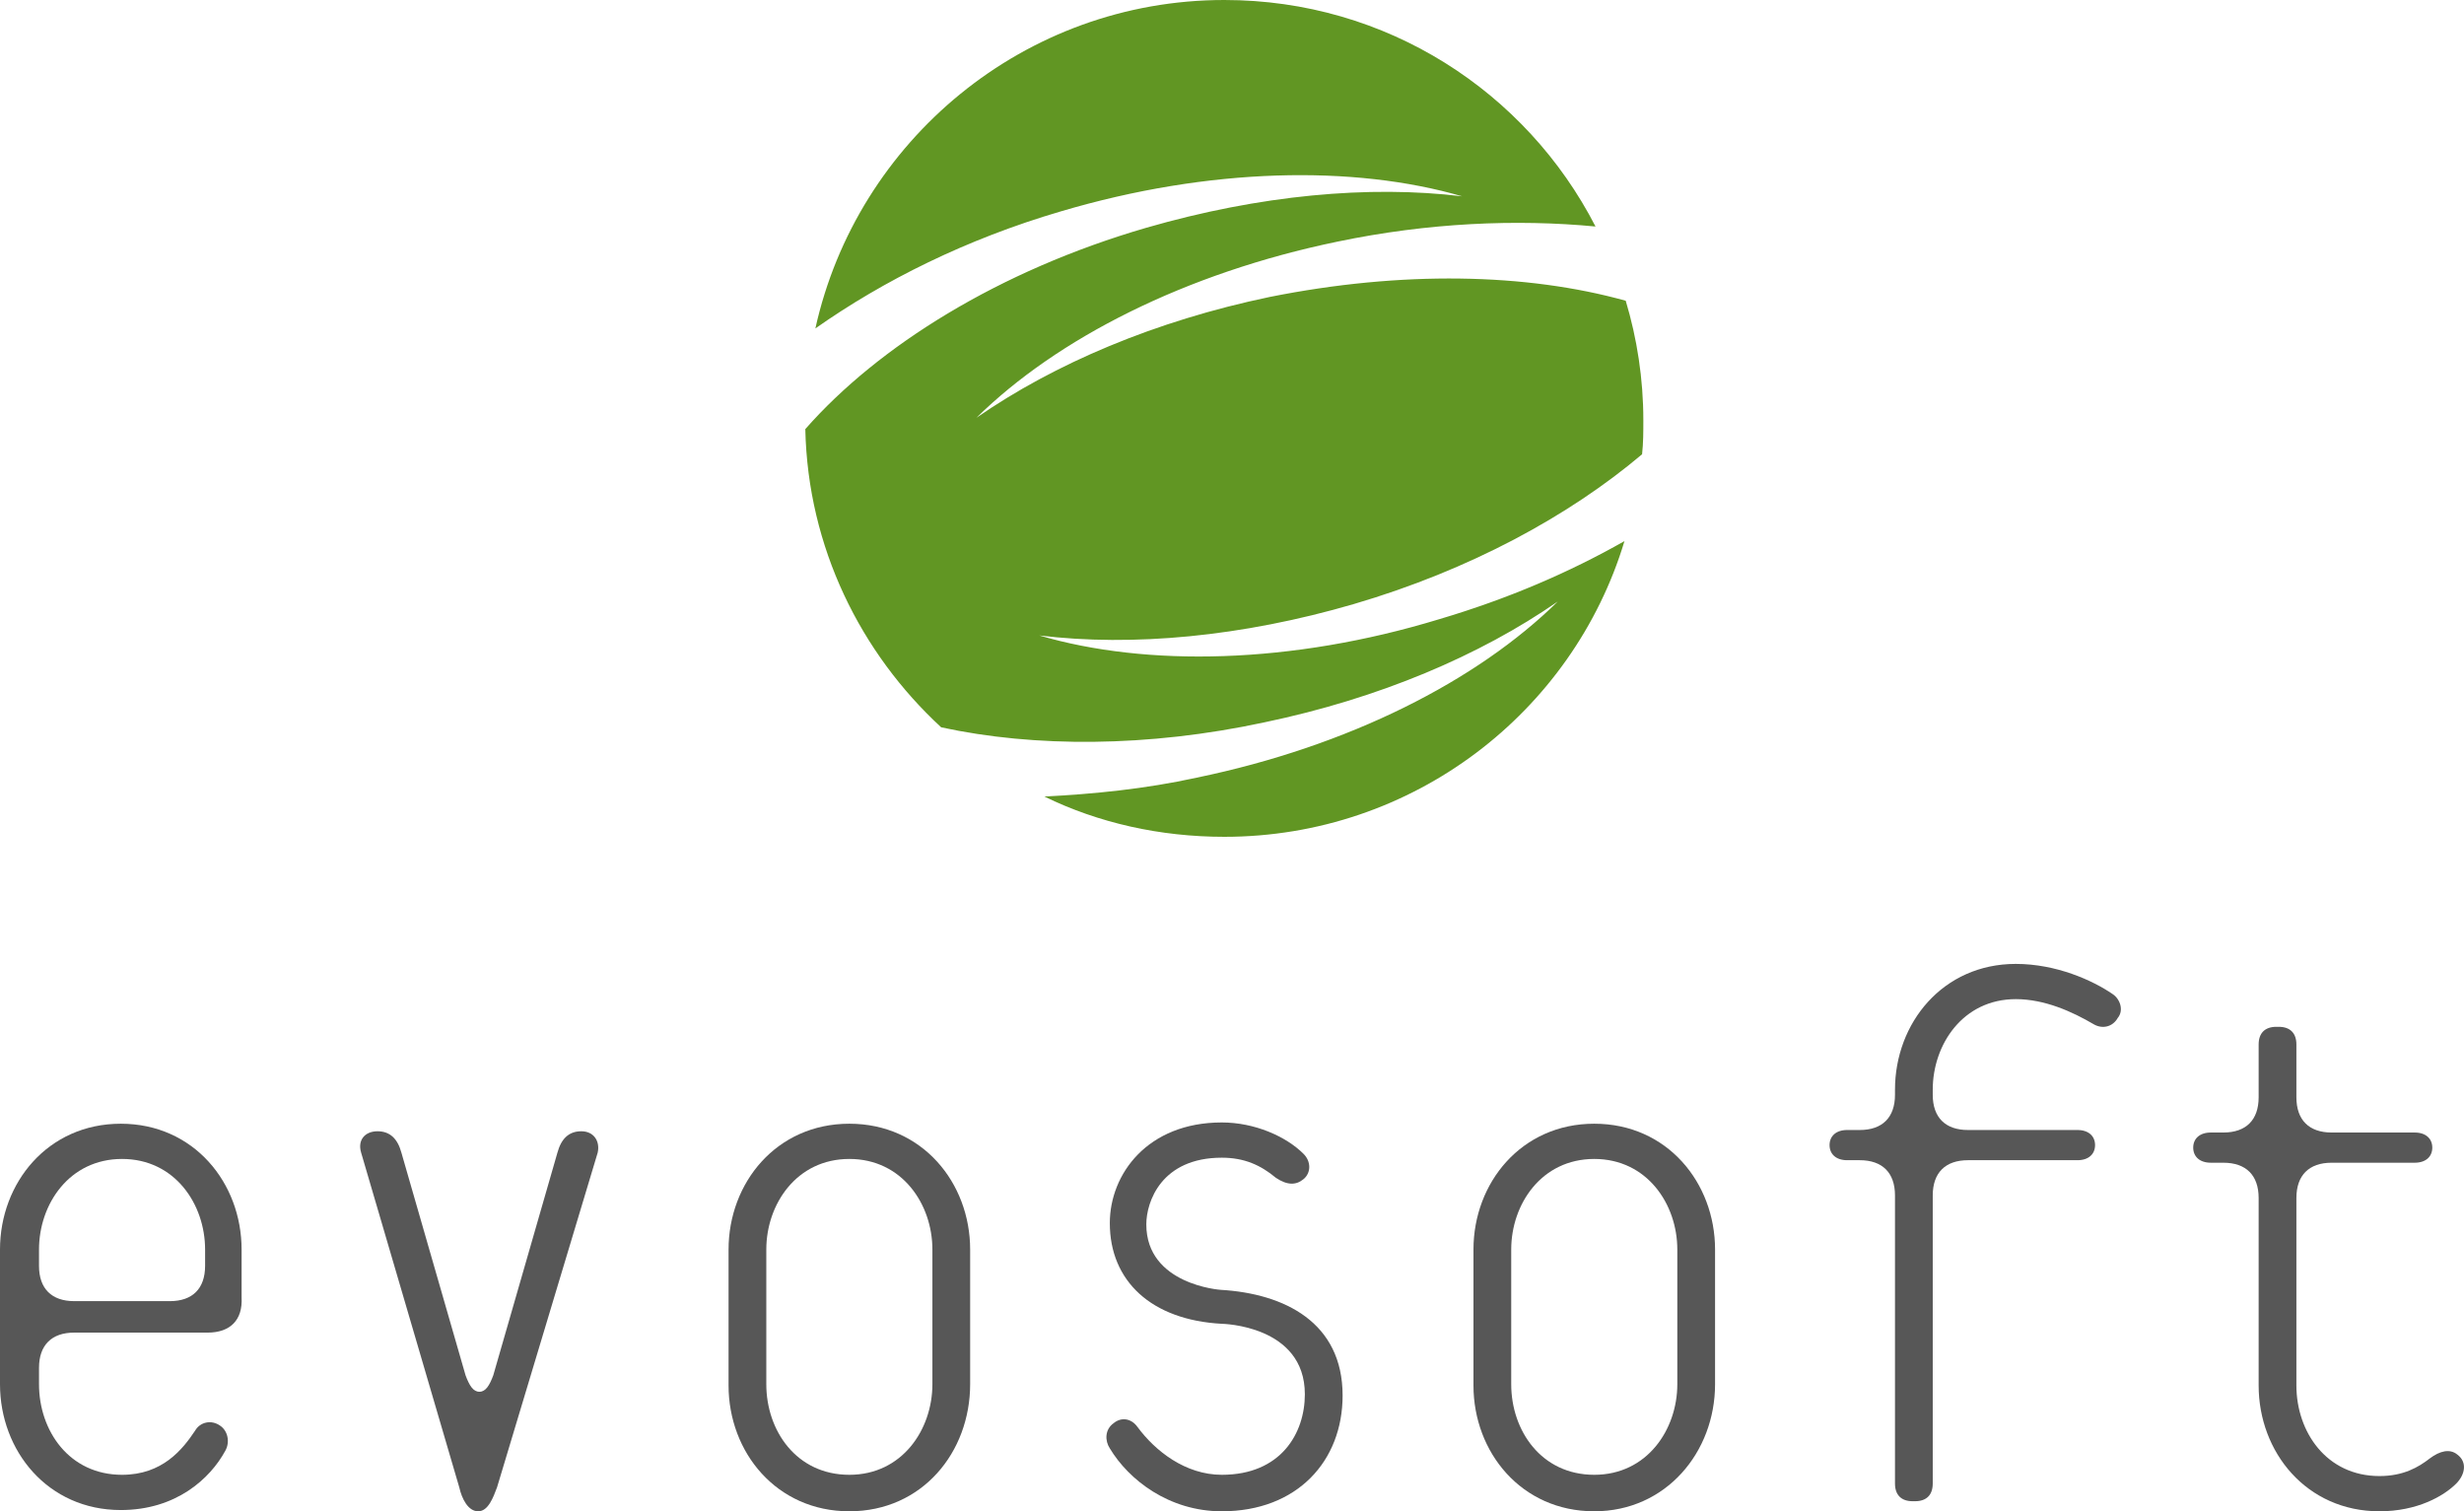 <?xml version="1.0" encoding="UTF-8"?><svg id="b" xmlns="http://www.w3.org/2000/svg" viewBox="0 0 195.82 120.1"><defs><style>.e{fill:#575757;}.f{fill:#619623;}</style></defs><g id="c"><g id="d"><g><path class="e" d="M16.5,105.9H5.9c-1.8,0-2.8,1-2.8,2.8v1.3c0,3.7,2.4,7.2,6.6,7.2,3.2,0,4.8-2,5.8-3.5,.4-.7,1.3-.9,2-.4,.6,.4,.8,1.3,.4,2-1.2,2.2-3.9,4.7-8.3,4.7-5.8,0-9.6-4.7-9.6-10v-10.7c0-5.3,3.8-10,9.6-10s9.6,4.7,9.6,10v3.8c.1,1.8-.9,2.8-2.7,2.8Zm-.2-6.6c0-3.6-2.4-7.2-6.6-7.2s-6.6,3.6-6.6,7.2v1.3c0,1.8,1,2.8,2.8,2.8h7.6c1.8,0,2.8-1,2.8-2.8,0,0,0-1.3,0-1.3Z"/><path class="e" d="M39.5,118.2c-.3,.8-.7,1.9-1.5,1.9s-1.3-1-1.5-1.9l-7.8-26.6c-.3-1,.3-1.7,1.3-1.7s1.6,.6,1.9,1.7l5.1,17.7c.3,.8,.6,1.3,1.1,1.3s.8-.5,1.1-1.3l5.1-17.7c.3-1.1,.9-1.7,1.9-1.7s1.5,.8,1.3,1.7l-8,26.6Z"/><path class="e" d="M67.5,120.1c-5.8,0-9.6-4.7-9.6-10v-10.8c0-5.3,3.8-10,9.6-10s9.6,4.7,9.6,10v10.7c0,5.4-3.8,10.1-9.6,10.1Zm6.6-20.8c0-3.6-2.4-7.2-6.6-7.2s-6.6,3.6-6.6,7.2v10.7c0,3.7,2.4,7.2,6.6,7.2s6.6-3.6,6.6-7.2v-10.7Z"/><path class="e" d="M97.1,120.1c-4.2,0-7.4-2.5-8.9-5-.4-.6-.4-1.5,.3-2,.6-.5,1.4-.4,1.9,.3,1.4,1.9,3.8,3.8,6.7,3.8,4.7,0,6.6-3.3,6.6-6.4,0-5.5-6.6-5.6-6.6-5.6-5.6-.3-8.9-3.4-8.9-8,0-3.9,3-8,8.9-8,2.6,0,5.1,1.1,6.5,2.5,.6,.6,.6,1.5,0,2s-1.3,.5-2.2-.1c-1.2-1-2.5-1.6-4.3-1.6-4.8,0-6,3.5-6,5.3,0,4.8,5.9,5.2,5.9,5.2,5.1,.3,9.7,2.6,9.7,8.4,0,5.2-3.6,9.2-9.6,9.2Z"/><path class="e" d="M126.7,120.1c-5.8,0-9.6-4.7-9.6-10v-10.8c0-5.3,3.8-10,9.6-10s9.6,4.7,9.6,10v10.7c0,5.4-3.9,10.1-9.6,10.1Zm6.6-20.8c0-3.6-2.4-7.2-6.6-7.2s-6.6,3.6-6.6,7.2v10.7c0,3.7,2.4,7.2,6.6,7.2s6.6-3.6,6.6-7.2v-10.7Z"/><path class="e" d="M166.4,81.4c-1.7-1-3.9-2-6.2-2-4.2,0-6.6,3.6-6.6,7.2v.4c0,1.8,1,2.8,2.8,2.8h8.7c.9,0,1.4,.5,1.4,1.2s-.5,1.2-1.4,1.2h-8.7c-1.8,0-2.8,1-2.8,2.8v22.9c0,.9-.5,1.4-1.4,1.4h-.2c-.9,0-1.4-.5-1.4-1.4v-22.9c0-1.8-1-2.8-2.8-2.8h-1c-.9,0-1.4-.5-1.4-1.2s.5-1.2,1.4-1.2h1c1.8,0,2.8-1,2.8-2.8v-.4c0-5.3,3.8-10,9.6-10,3.2,0,6.1,1.3,7.7,2.4,.6,.4,.9,1.3,.4,1.9-.4,.7-1.2,.9-1.9,.5Z"/><path class="e" d="M195.2,117.9c-1,1-3.1,2.2-6.1,2.2-5.8,0-9.6-4.7-9.6-10v-14.9c0-1.8-1-2.8-2.8-2.8h-1c-.9,0-1.4-.5-1.4-1.2s.5-1.2,1.4-1.2h1c1.8,0,2.8-1,2.8-2.8v-4.2c0-.9,.5-1.4,1.4-1.4h.2c.9,0,1.4,.5,1.4,1.4v4.2c0,1.8,1,2.8,2.8,2.8h6.6c.9,0,1.4,.5,1.4,1.2s-.5,1.2-1.4,1.2h-6.6c-1.8,0-2.8,1-2.8,2.8v14.9c0,3.7,2.4,7.2,6.6,7.2,1.9,0,3.1-.7,4-1.4,.8-.6,1.6-.8,2.2-.3,.8,.6,.6,1.6-.1,2.3Z"/></g><path class="f" d="M82.6,50.5c7.4,.9,16.1,.1,25-2.5,9.2-2.7,17.1-7,22.9-11.9,.1-.9,.1-1.8,.1-2.7,0-3.3-.5-6.5-1.4-9.5-7.9-2.2-17.8-2.4-28.3-.3-9.1,1.9-17.1,5.3-23.3,9.6,6.4-6.3,16.6-11.5,28.7-14,7.2-1.5,14.2-1.8,20.5-1.2C121.3,7.3,110.2,0,97.3,0c-15.9,0-29.2,11.2-32.5,26.1,5.4-3.8,12-7.1,19.5-9.3,11.8-3.5,23.3-3.7,31.9-1.2-7.4-.9-16.1-.1-25.1,2.5-11.7,3.4-21.3,9.4-27.1,16,.2,9.4,4.4,17.8,10.8,23.7,7.4,1.6,16.4,1.6,25.7-.4,9.1-1.9,17.1-5.3,23.3-9.6-6.4,6.3-16.6,11.5-28.7,14-4.1,.9-8.2,1.3-12.1,1.5,4.3,2.1,9.2,3.2,14.3,3.2,15,0,27.7-9.9,31.8-23.5-4.4,2.5-9.3,4.6-14.7,6.2-11.8,3.6-23.3,3.8-31.8,1.3Z"/></g></g></svg>